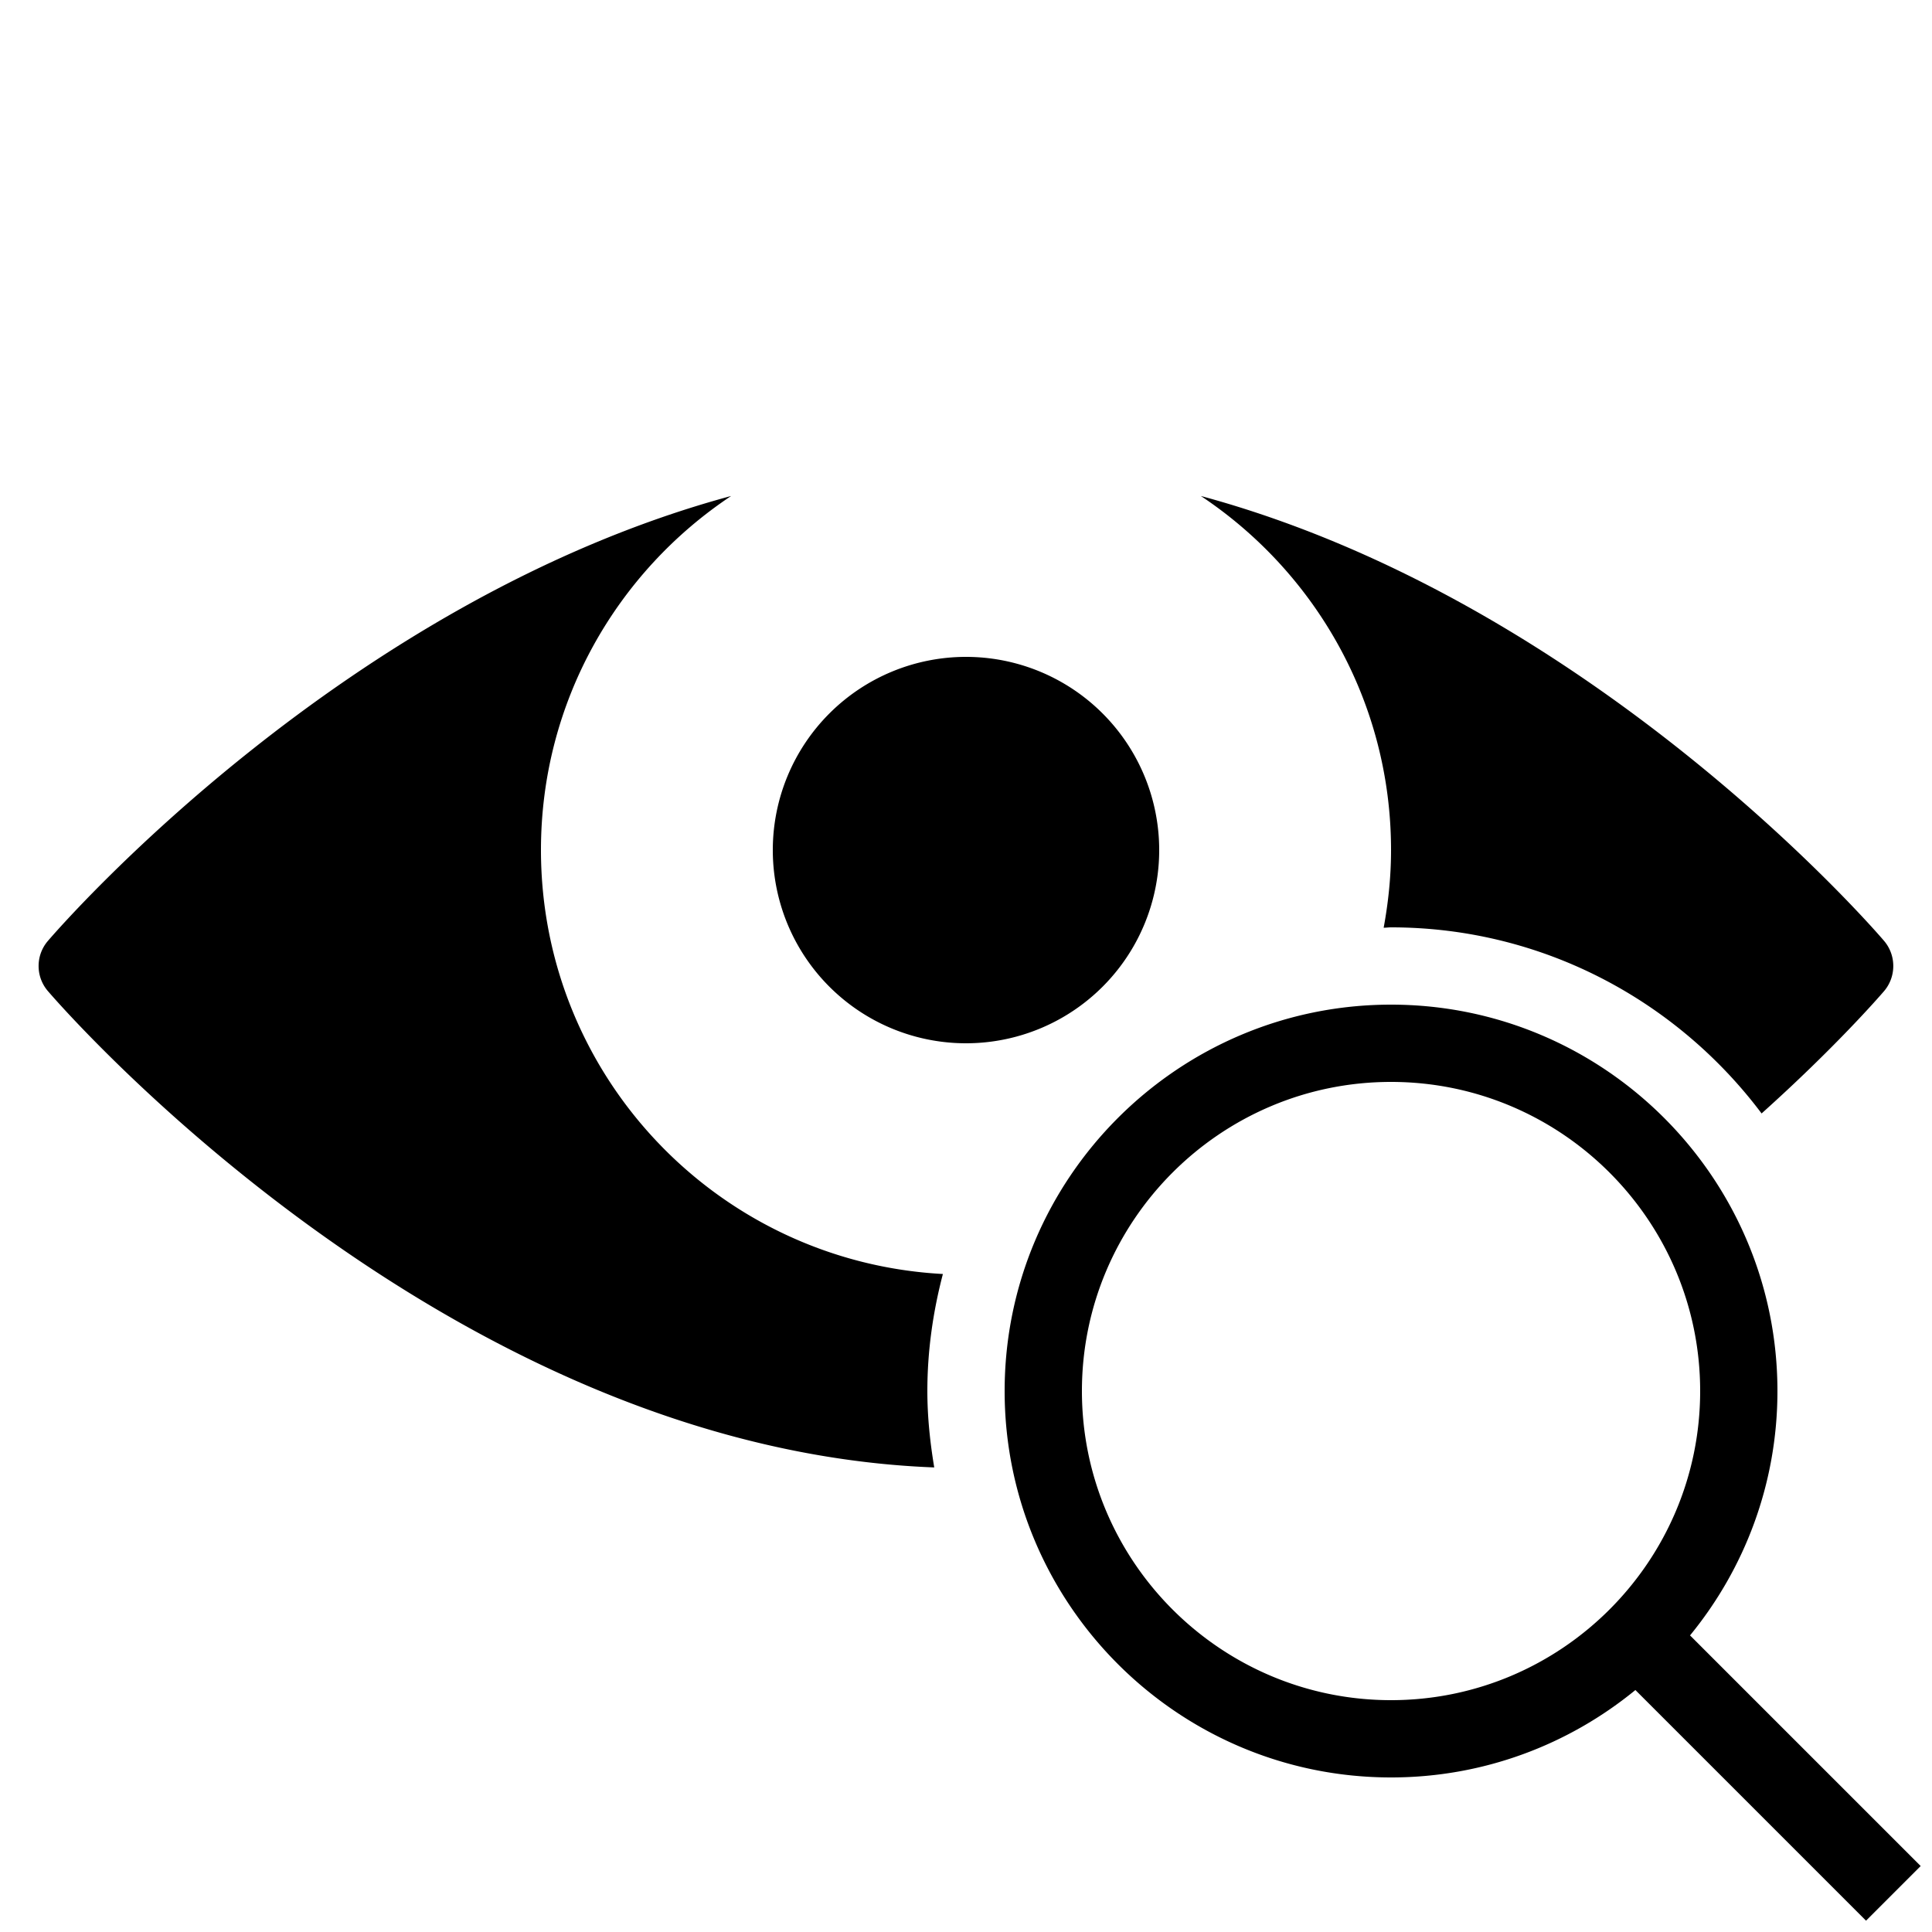 <?xml version="1.0" encoding="UTF-8"?> <svg xmlns="http://www.w3.org/2000/svg" viewBox="0 0 50 50" fill="#000000"> <path d="M 18.922 12.836 C 8.906 15.543 1.605 23.926 1.242 24.348 C 0.918 24.723 0.918 25.277 1.242 25.652 C 1.667 26.145 11.558 37.495 24.178 37.977 C 24.071 37.332 24 36.675 24 36 C 24 34.952 24.148 33.941 24.402 32.971 C 18.607 32.659 14.004 27.876 14 22.004 L 14 22 C 14 18.172 15.957 14.809 18.922 12.836 z M 31.078 12.836 C 34.043 14.809 36 18.172 36 22 L 36 22.004 C 36 22.69 35.929 23.359 35.809 24.01 C 35.873 24.009 35.935 24 36 24 C 39.921 24 43.399 25.899 45.59 28.816 C 47.487 27.114 48.62 25.812 48.758 25.652 C 49.078 25.277 49.078 24.723 48.758 24.348 C 48.398 23.926 41.094 15.543 31.078 12.836 z M 25 17 A 5 5 0 0 0 20 22 A 5 5 0 0 0 25 27 A 5 5 0 0 0 30 22 A 5 5 0 0 0 25 17 z M 36 26 C 30.486 26 26 30.486 26 36 C 26 41.514 30.486 46 36 46 C 38.398 46 40.6 45.15 42.324 43.738 L 48.293 49.707 L 49.707 48.293 L 43.738 42.324 C 45.15 40.6 46 38.398 46 36 C 46 30.486 41.514 26 36 26 z M 36 28 C 40.411 28 44 31.589 44 36 C 44 40.411 40.411 44 36 44 C 31.589 44 28 40.411 28 36 C 28 31.589 31.589 28 36 28 z" fill="#000000"></path> </svg> 
